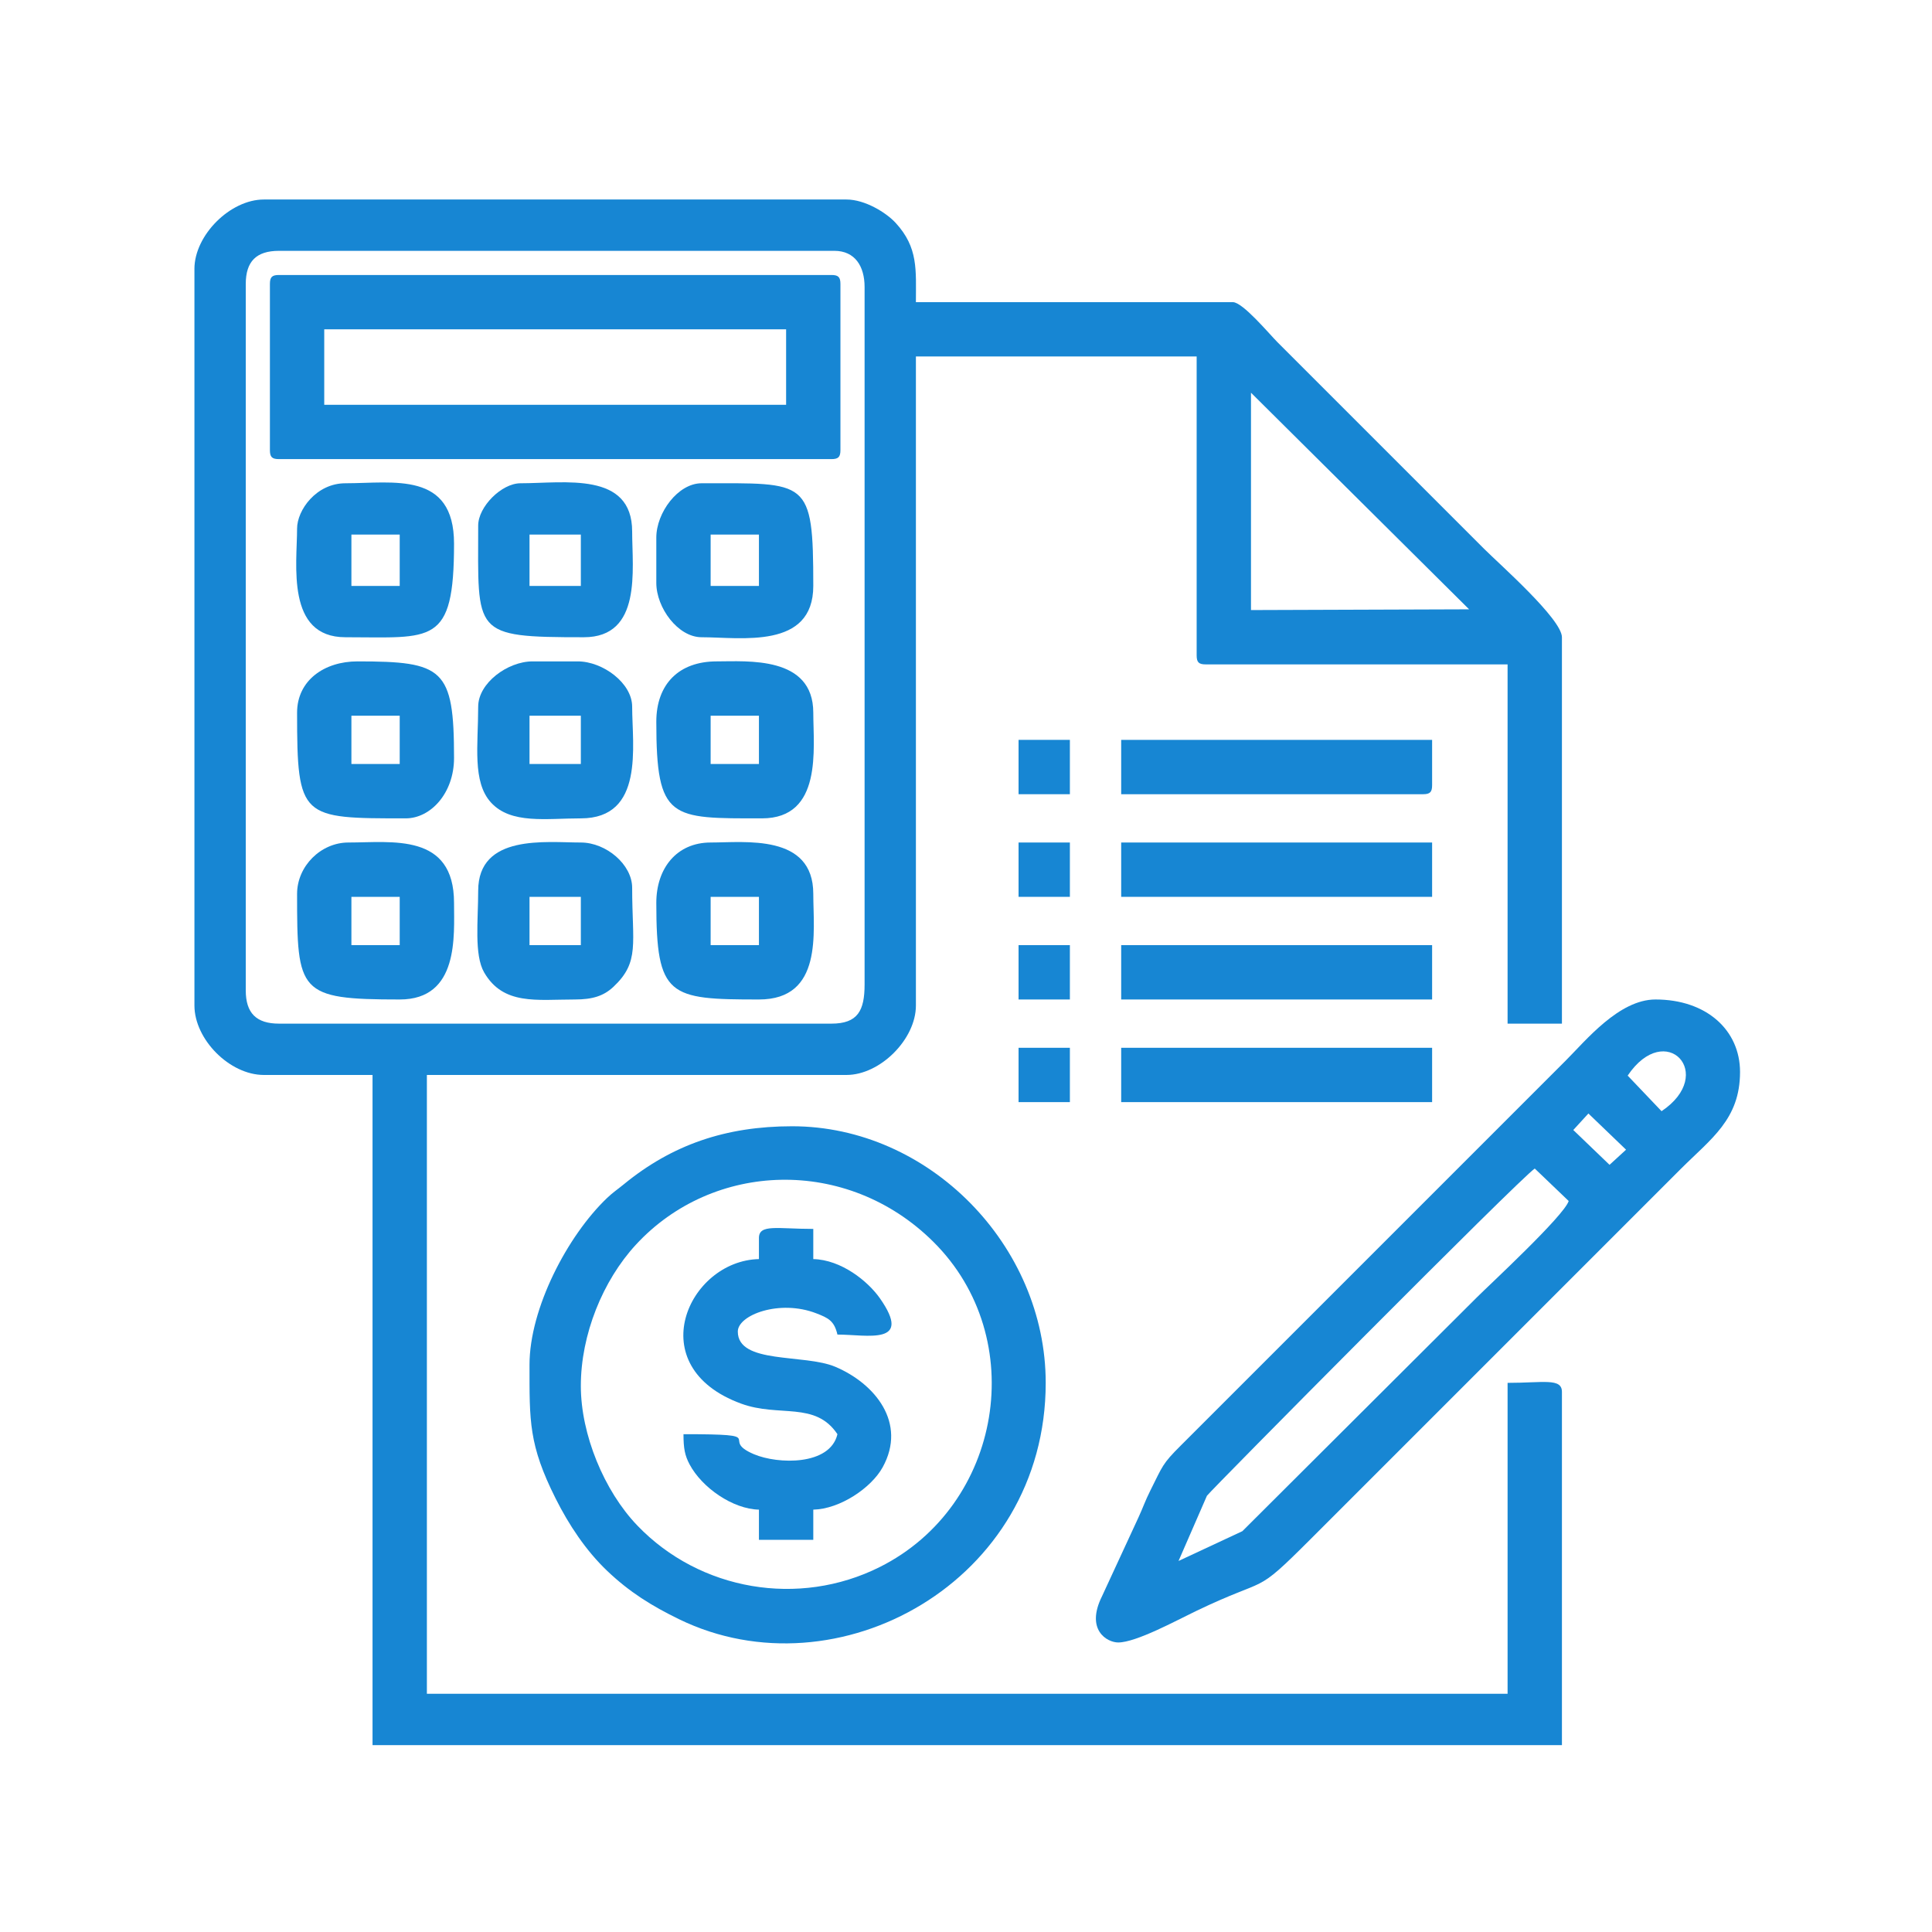 <?xml version="1.0" encoding="UTF-8"?>
<!DOCTYPE svg PUBLIC "-//W3C//DTD SVG 1.1//EN" "http://www.w3.org/Graphics/SVG/1.1/DTD/svg11.dtd">
<!-- Creator: CorelDRAW -->
<svg xmlns="http://www.w3.org/2000/svg" xml:space="preserve" width="10.16mm" height="10.16mm" version="1.1" style="shape-rendering:geometricPrecision; text-rendering:geometricPrecision; image-rendering:optimizeQuality; fill-rule:evenodd; clip-rule:evenodd"
viewBox="0 0 1016 1016"
 xmlns:xlink="http://www.w3.org/1999/xlink"
 xmlns:xodm="http://www.corel.com/coreldraw/odm/2003"
 data-name="Layer 1">
 <defs>
  <style type="text/css">
   <![CDATA[
    .fil0 {fill:#1786D3}
   ]]>
  </style>
 </defs>
 <g id="Layer_x0020_1">
  <g id="_2464379512384">
   <path class="fil0" d="M437.21 538.31l-290.51 0c-11.9,0 -17.46,-5.56 -17.46,-17.46l0 -371.48c0,-11.9 5.56,-17.46 17.46,-17.46l292.1 0c10.79,0 15.87,8.08 15.87,19.05l0 366.71c0,13.79 -3.55,20.64 -17.46,20.64zm220.66 -331.79l114.7 113.91 -114.7 0.39 0 -114.3zm-555.62 -65.09l0 387.35c0,17.79 18.48,36.52 36.51,36.52l57.15 0 0 352.42 625.48 0 0 -185.74c0,-7.45 -9.75,-4.76 -28.58,-4.76l0 163.51 -568.32 0 0 -325.43 220.66 0c17.73,0 36.51,-18.79 36.51,-36.52l0 -341.31 147.64 0 0 157.16c0,3.66 1.11,4.76 4.76,4.76l158.75 0 0 188.92 28.58 0 0 -203.2c0,-9.52 -32.99,-38.55 -40.88,-46.44l-108.74 -108.74c-4.14,-4.14 -18.21,-21.03 -23.42,-21.03l-166.69 0c0,-16.85 1.35,-28.68 -10.68,-41.72 -4.94,-5.36 -16.06,-12.26 -25.83,-12.26l-306.39 0c-17.72,0 -36.51,18.79 -36.51,36.51z"/>
   <path class="fil0" d="M619.77 820.88l14.93 -34.28c1.92,-2.79 164.34,-166.69 172.4,-172.09l17.84 17.08c-2.4,7.76 -41.93,44.31 -48.4,50.78l-123.21 122.85 -33.56 15.66zm207.59 -226.63l7.95 -8.68 19.8 19.03 -8.68 7.96 -19.07 -18.31zm28.6 -28.61c20,-29.69 46.93,-0.79 17.82,18.71l-17.82 -18.71zm-267.94 298.1c9.44,0 30.57,-11.54 40.73,-16.42 39.82,-19.14 29.84,-7.31 60.48,-37.95l194.47 -194.47c16.09,-16.09 31.35,-26.22 31.35,-51.19 0,-21.91 -17.59,-38.1 -44.45,-38.1 -19.18,0 -36.58,21.5 -47.23,32.14l-202.41 202.41c-9.88,9.82 -9.49,10.73 -16.01,23.67 -2.72,5.4 -3.79,8.81 -6.33,14.31l-19.08 41.26c-8.88,17.83 2.75,24.34 8.48,24.34z"/>
   <path class="fil0" d="M305.45 728.81c0,-26.98 11.54,-55.36 28.95,-74.24 40.5,-43.93 110.99,-46.6 156.39,-1.57 51.1,50.67 36.33,138.78 -28.16,171.08 -42.44,21.25 -94.49,12.51 -127.45,-21.82 -17.52,-18.24 -29.73,-47.97 -29.73,-73.45zm-26.99 -11.12c0,29.73 -0.46,42.03 13.76,70.39 6.93,13.82 15.92,27.37 27.08,38 11.73,11.17 23.48,18.48 37.98,25.52 82.9,40.24 192.64,-19.58 192.64,-124.38 0,-72.17 -61.26,-134.94 -133.35,-134.94 -34.99,0 -63.17,9.75 -88.53,30.53 -3.27,2.68 -5.65,4.2 -8.74,7.14 -20.89,19.89 -40.84,58.18 -40.84,87.74z"/>
   <path class="fil0" d="M170.51 173.18l242.89 0 0 39.69 -242.89 0 0 -39.69zm-28.57 -23.81l0 87.31c0,3.66 1.1,4.76 4.76,4.76l290.51 0c3.66,0 4.76,-1.1 4.76,-4.76l0 -87.31c0,-3.66 -1.1,-4.76 -4.76,-4.76l-290.51 0c-3.66,0 -4.76,1.1 -4.76,4.76z"/>
   <path class="fil0" d="M399.11 651.02l0 11.11c-37.19,0.83 -62.53,56.57 -9.34,76.02 20.05,7.33 38.91,-1.42 50.62,16.06 -3.87,16.59 -31.29,15.88 -43.89,10.54 -19.09,-8.08 9.76,-10.54 -37.07,-10.54 0,7.43 0.69,11.12 3.19,15.85 6.52,12.29 22.74,23.53 36.49,23.83l0 15.88 28.58 0 0 -15.88c14.04,-0.31 30.48,-11.42 36.47,-22.26 12.91,-23.39 -4.07,-44.04 -24.86,-52.85 -16.39,-6.95 -51.3,-1.24 -51.3,-18.55 0,-8.69 21.95,-17.09 41.32,-9.56 6.27,2.43 9.38,3.9 11.07,11.15 15.5,0 39.95,6.02 22.3,-19.13 -6.3,-8.96 -20.3,-20.23 -35,-20.56l0 -15.87c-18.83,0 -28.58,-2.69 -28.58,4.76z"/>
   <path class="fil0" d="M373.71 471.63l25.4 0 0 25.4 -25.4 0 0 -25.4zm-28.57 3.18c0,49.42 6.59,50.8 53.97,50.8 33.82,0 28.58,-35.39 28.58,-55.56 0,-31.72 -35.97,-26.99 -53.98,-26.99 -17.78,0 -28.57,13.46 -28.57,31.75z"/>
   <path class="fil0" d="M373.71 376.38l25.4 0 0 25.4 -25.4 0 0 -25.4zm-28.57 3.18c0,51.86 7.51,50.8 55.56,50.8 32,0 26.99,-36.7 26.99,-55.56 0,-30.02 -34.74,-26.99 -50.8,-26.99 -19.83,0 -31.75,11.92 -31.75,31.75z"/>
   <path class="fil0" d="M184.8 471.63l25.4 0 0 25.4 -25.4 0 0 -25.4zm-28.57 -1.58c0,51.9 0.7,55.56 53.97,55.56 31.29,0 28.57,-33.48 28.57,-50.8 0,-37 -32.64,-31.75 -55.56,-31.75 -14.51,0 -26.98,12.48 -26.98,26.99z"/>
   <path class="fil0" d="M184.8 376.38l25.4 0 0 25.4 -25.4 0 0 -25.4zm-28.57 -1.58c0,55.78 2.11,55.56 57.14,55.56 13.1,0 25.4,-13.25 25.4,-31.75 0,-47.1 -5.62,-50.8 -50.79,-50.8 -17.33,0 -31.75,9.92 -31.75,26.99z"/>
   <path class="fil0" d="M278.46 471.63l26.99 0 0 25.4 -26.99 0 0 -25.4zm-26.99 -3.17c0,15.47 -2.2,33.7 3.13,42.91 10.07,17.4 27.67,14.24 47.68,14.24 9.4,0 15.22,-1.88 20.32,-6.67 13.95,-13.11 9.84,-22.64 9.84,-52.07 0,-12.21 -13.66,-23.81 -26.99,-23.81 -18.27,0 -53.98,-4.62 -53.98,25.4z"/>
   <path class="fil0" d="M278.46 376.38l26.99 0 0 25.4 -26.99 0 0 -25.4zm-26.99 -4.76c0,20.11 -3.2,39.55 6.74,50.42 10.51,11.49 28.98,8.32 47.24,8.32 33.57,0 26.99,-38.14 26.99,-58.74 0,-12.42 -15.5,-23.81 -28.58,-23.81l-23.81 0c-13.08,0 -28.58,11.39 -28.58,23.81z"/>
   <path class="fil0" d="M184.8 281.13l25.4 0 0 26.99 -25.4 0 0 -26.99zm-28.57 -3.17c0,18.66 -5.97,57.15 25.39,57.15 45.74,0 57.15,4.67 57.15,-49.21 0,-38.29 -31.94,-31.76 -57.15,-31.76 -15.3,0 -25.39,14.13 -25.39,23.82z"/>
   <path class="fil0" d="M373.71 281.13l25.4 0 0 26.99 -25.4 0 0 -26.99zm-28.57 1.59l0 23.81c0,13.08 11.39,28.58 23.81,28.58 20.6,0 58.74,6.58 58.74,-26.99 0,-56.63 -2.88,-53.98 -58.74,-53.98 -12.42,0 -23.81,15.5 -23.81,28.58z"/>
   <path class="fil0" d="M278.46 281.13l26.99 0 0 26.99 -26.99 0 0 -26.99zm-26.99 -4.76c0,56.98 -3.53,58.74 55.57,58.74 30.66,0 25.4,-35.48 25.4,-55.57 0,-31.77 -35.6,-25.4 -58.74,-25.4 -9.91,0 -22.23,12.32 -22.23,22.23z"/>
   <polygon class="fil0" points="589.61,471.63 753.12,471.63 753.12,443.06 589.61,443.06 "/>
   <polygon class="fil0" points="589.61,525.61 753.12,525.61 753.12,497.03 589.61,497.03 "/>
   <polygon class="fil0" points="589.61,579.58 753.12,579.58 753.12,551.01 589.61,551.01 "/>
   <path class="fil0" d="M589.61 417.66l158.75 0c3.66,0 4.76,-1.11 4.76,-4.76l0 -23.82 -163.51 0 0 28.58z"/>
   <polygon class="fil0" points="535.64,417.66 562.63,417.66 562.63,389.08 535.64,389.08 "/>
   <polygon class="fil0" points="535.64,471.63 562.63,471.63 562.63,443.06 535.64,443.06 "/>
   <polygon class="fil0" points="535.64,525.61 562.63,525.61 562.63,497.03 535.64,497.03 "/>
   <polygon class="fil0" points="535.64,579.58 562.63,579.58 562.63,551.01 535.64,551.01 "/>
  </g>
 </g>
</svg>
